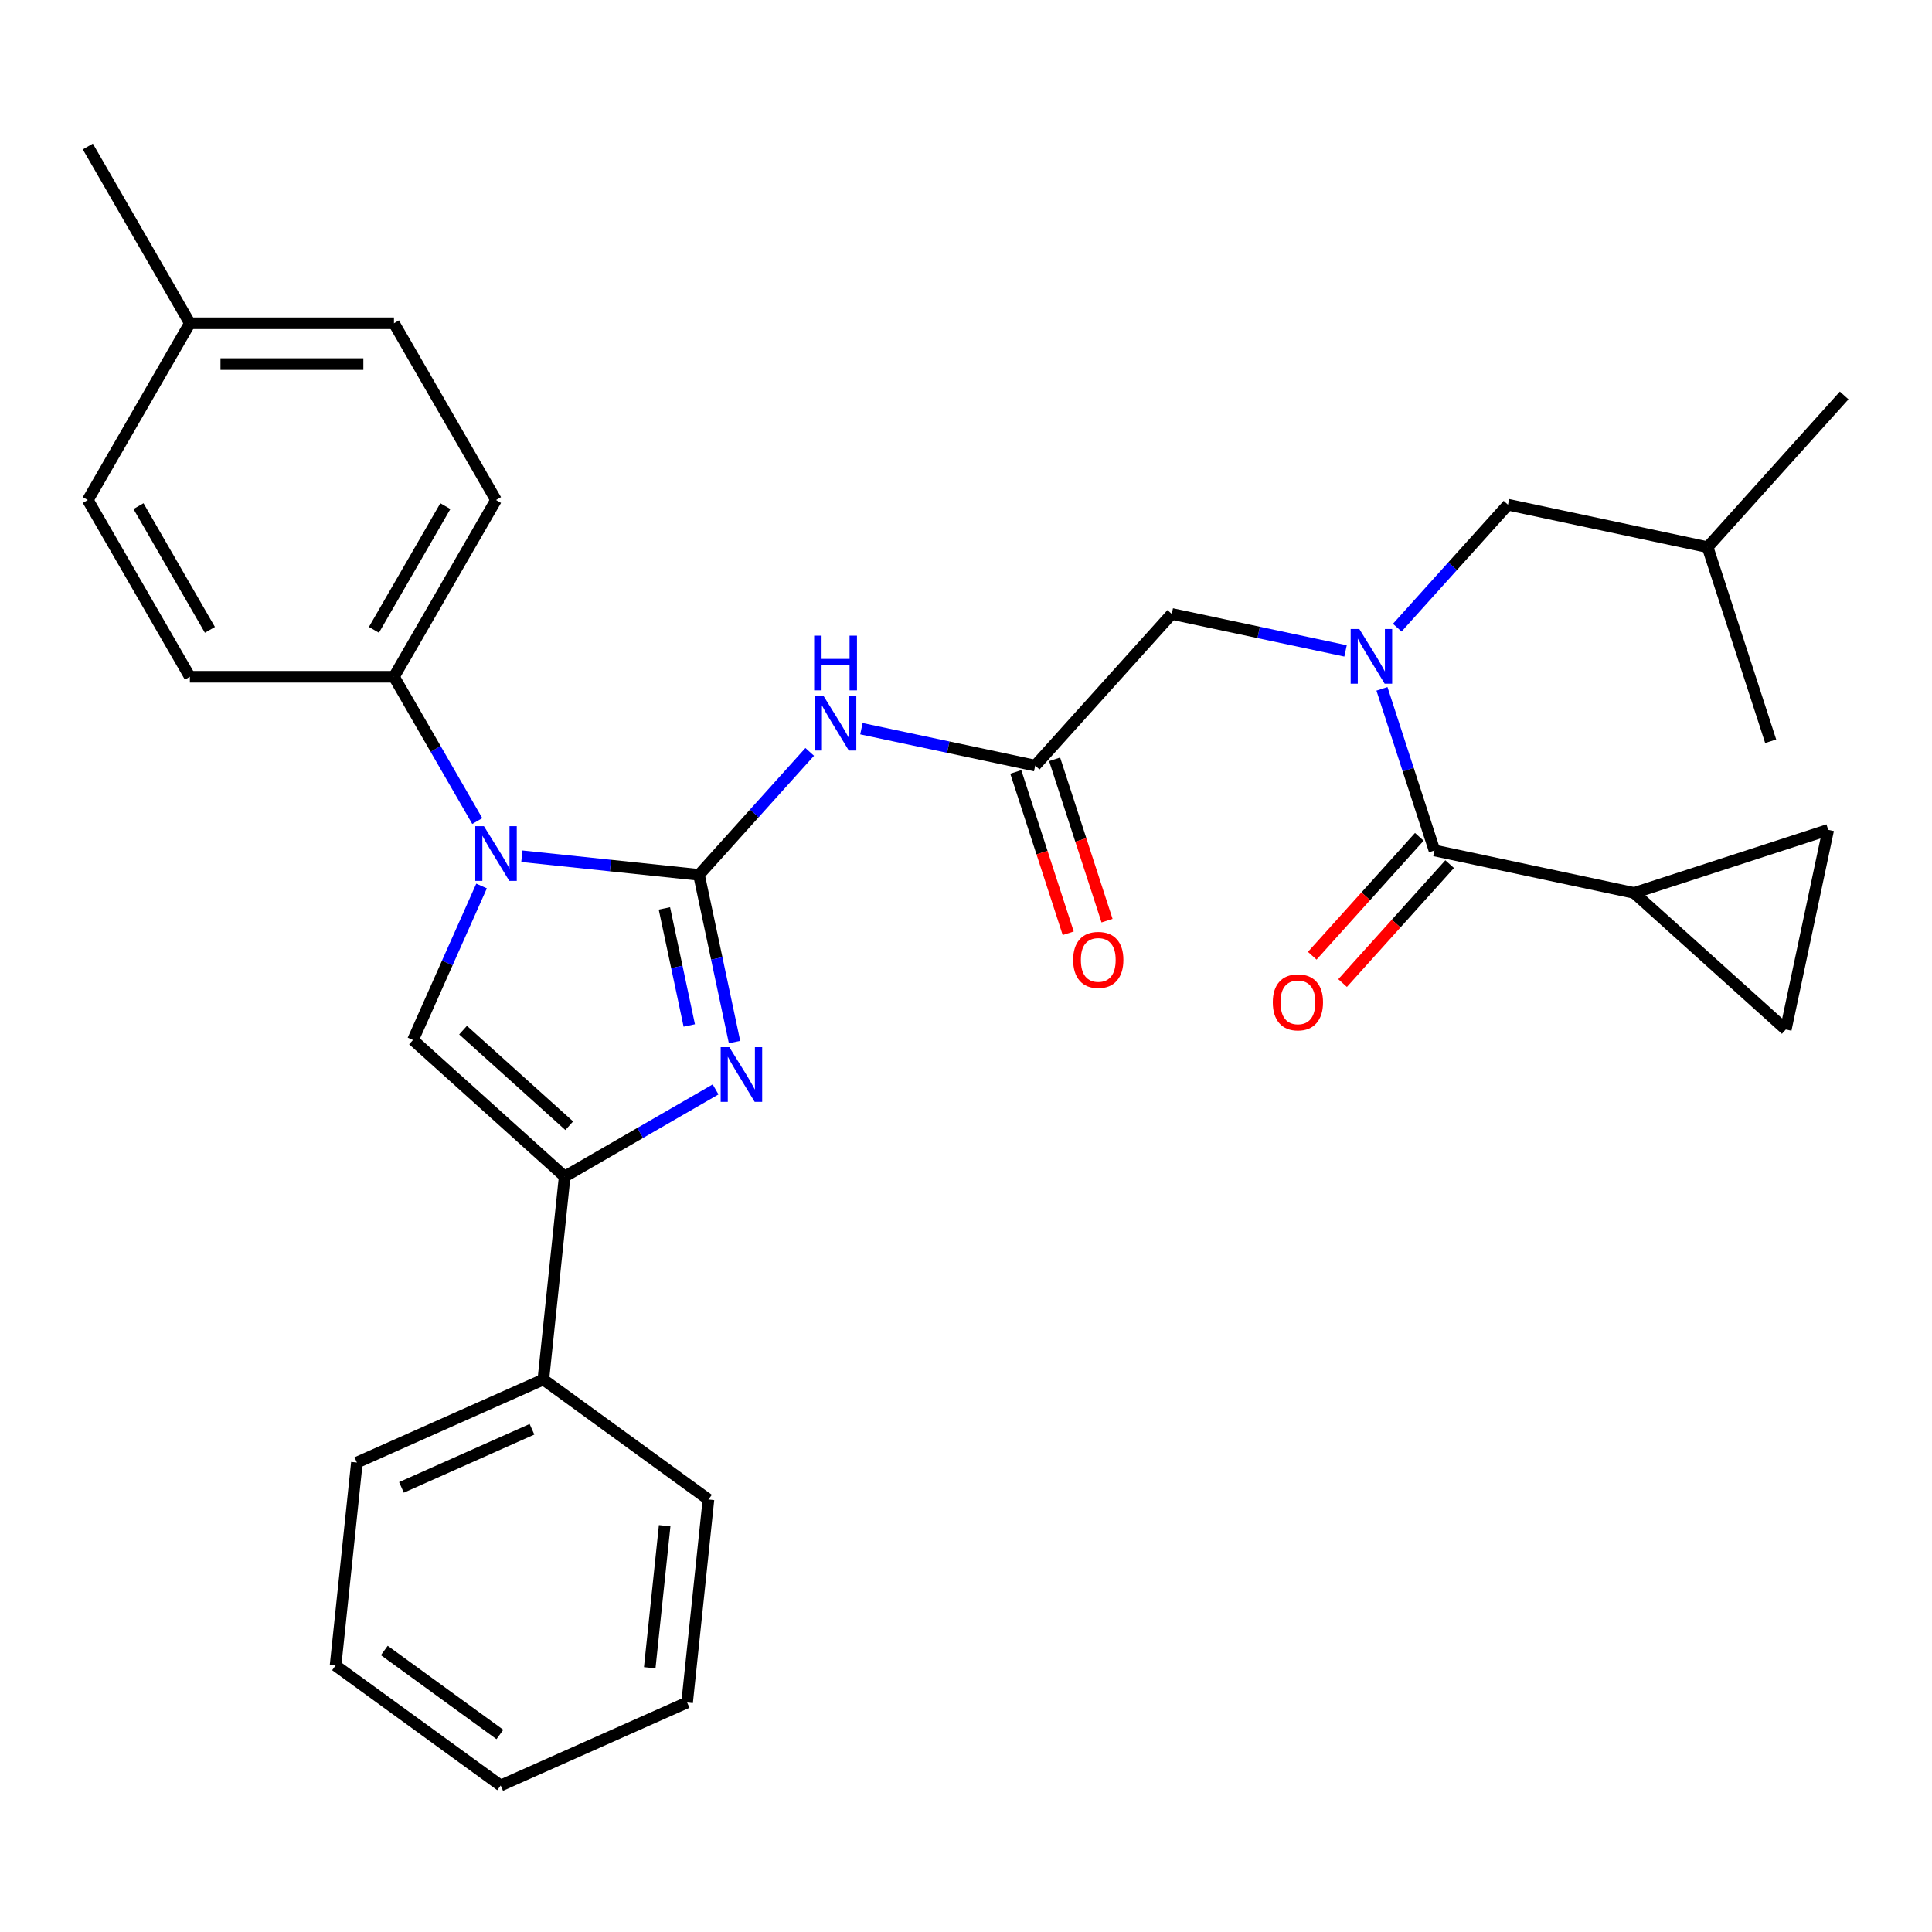 <?xml version='1.0' encoding='iso-8859-1'?>
<svg version='1.1' baseProfile='full'
              xmlns='http://www.w3.org/2000/svg'
                      xmlns:rdkit='http://www.rdkit.org/xml'
                      xmlns:xlink='http://www.w3.org/1999/xlink'
                  xml:space='preserve'
width='1000px' height='1000px' viewBox='0 0 1000 1000'>
<!-- END OF HEADER -->
<rect style='opacity:1.0;fill:#FFFFFF;stroke:none' width='1000' height='1000' x='0' y='0'> </rect>
<path class='bond-0' d='M 361.798,452.827 L 315.958,448.009' style='fill:none;fill-rule:evenodd;stroke:#000000;stroke-width:6px;stroke-linecap:butt;stroke-linejoin:miter;stroke-opacity:1' />
<path class='bond-0' d='M 315.958,448.009 L 270.117,443.191' style='fill:none;fill-rule:evenodd;stroke:#0000FF;stroke-width:6px;stroke-linecap:butt;stroke-linejoin:miter;stroke-opacity:1' />
<path class='bond-1' d='M 361.798,452.827 L 370.995,496.093' style='fill:none;fill-rule:evenodd;stroke:#000000;stroke-width:6px;stroke-linecap:butt;stroke-linejoin:miter;stroke-opacity:1' />
<path class='bond-1' d='M 370.995,496.093 L 380.191,539.358' style='fill:none;fill-rule:evenodd;stroke:#0000FF;stroke-width:6px;stroke-linecap:butt;stroke-linejoin:miter;stroke-opacity:1' />
<path class='bond-1' d='M 343.891,470.199 L 350.328,500.485' style='fill:none;fill-rule:evenodd;stroke:#000000;stroke-width:6px;stroke-linecap:butt;stroke-linejoin:miter;stroke-opacity:1' />
<path class='bond-1' d='M 350.328,500.485 L 356.766,530.771' style='fill:none;fill-rule:evenodd;stroke:#0000FF;stroke-width:6px;stroke-linecap:butt;stroke-linejoin:miter;stroke-opacity:1' />
<path class='bond-4' d='M 361.798,452.827 L 390.452,421.004' style='fill:none;fill-rule:evenodd;stroke:#000000;stroke-width:6px;stroke-linecap:butt;stroke-linejoin:miter;stroke-opacity:1' />
<path class='bond-4' d='M 390.452,421.004 L 419.105,389.182' style='fill:none;fill-rule:evenodd;stroke:#0000FF;stroke-width:6px;stroke-linecap:butt;stroke-linejoin:miter;stroke-opacity:1' />
<path class='bond-3' d='M 249.256,458.586 L 231.512,498.439' style='fill:none;fill-rule:evenodd;stroke:#0000FF;stroke-width:6px;stroke-linecap:butt;stroke-linejoin:miter;stroke-opacity:1' />
<path class='bond-3' d='M 231.512,498.439 L 213.768,538.292' style='fill:none;fill-rule:evenodd;stroke:#000000;stroke-width:6px;stroke-linecap:butt;stroke-linejoin:miter;stroke-opacity:1' />
<path class='bond-11' d='M 247.036,424.983 L 225.476,387.64' style='fill:none;fill-rule:evenodd;stroke:#0000FF;stroke-width:6px;stroke-linecap:butt;stroke-linejoin:miter;stroke-opacity:1' />
<path class='bond-11' d='M 225.476,387.64 L 203.916,350.297' style='fill:none;fill-rule:evenodd;stroke:#000000;stroke-width:6px;stroke-linecap:butt;stroke-linejoin:miter;stroke-opacity:1' />
<path class='bond-2' d='M 370.381,563.885 L 331.328,586.432' style='fill:none;fill-rule:evenodd;stroke:#0000FF;stroke-width:6px;stroke-linecap:butt;stroke-linejoin:miter;stroke-opacity:1' />
<path class='bond-2' d='M 331.328,586.432 L 292.275,608.98' style='fill:none;fill-rule:evenodd;stroke:#000000;stroke-width:6px;stroke-linecap:butt;stroke-linejoin:miter;stroke-opacity:1' />
<path class='bond-14' d='M 292.275,608.98 L 281.232,714.042' style='fill:none;fill-rule:evenodd;stroke:#000000;stroke-width:6px;stroke-linecap:butt;stroke-linejoin:miter;stroke-opacity:1' />
<path class='bond-31' d='M 292.275,608.98 L 213.768,538.292' style='fill:none;fill-rule:evenodd;stroke:#000000;stroke-width:6px;stroke-linecap:butt;stroke-linejoin:miter;stroke-opacity:1' />
<path class='bond-31' d='M 294.636,582.675 L 239.682,533.194' style='fill:none;fill-rule:evenodd;stroke:#000000;stroke-width:6px;stroke-linecap:butt;stroke-linejoin:miter;stroke-opacity:1' />
<path class='bond-8' d='M 445.867,377.165 L 490.843,386.725' style='fill:none;fill-rule:evenodd;stroke:#0000FF;stroke-width:6px;stroke-linecap:butt;stroke-linejoin:miter;stroke-opacity:1' />
<path class='bond-8' d='M 490.843,386.725 L 535.818,396.284' style='fill:none;fill-rule:evenodd;stroke:#000000;stroke-width:6px;stroke-linecap:butt;stroke-linejoin:miter;stroke-opacity:1' />
<path class='bond-5' d='M 696.457,336.898 L 651.481,327.338' style='fill:none;fill-rule:evenodd;stroke:#0000FF;stroke-width:6px;stroke-linecap:butt;stroke-linejoin:miter;stroke-opacity:1' />
<path class='bond-5' d='M 651.481,327.338 L 606.506,317.778' style='fill:none;fill-rule:evenodd;stroke:#000000;stroke-width:6px;stroke-linecap:butt;stroke-linejoin:miter;stroke-opacity:1' />
<path class='bond-6' d='M 715.297,356.543 L 728.89,398.378' style='fill:none;fill-rule:evenodd;stroke:#0000FF;stroke-width:6px;stroke-linecap:butt;stroke-linejoin:miter;stroke-opacity:1' />
<path class='bond-6' d='M 728.89,398.378 L 742.483,440.212' style='fill:none;fill-rule:evenodd;stroke:#000000;stroke-width:6px;stroke-linecap:butt;stroke-linejoin:miter;stroke-opacity:1' />
<path class='bond-13' d='M 723.219,324.881 L 751.872,293.058' style='fill:none;fill-rule:evenodd;stroke:#0000FF;stroke-width:6px;stroke-linecap:butt;stroke-linejoin:miter;stroke-opacity:1' />
<path class='bond-13' d='M 751.872,293.058 L 780.526,261.236' style='fill:none;fill-rule:evenodd;stroke:#000000;stroke-width:6px;stroke-linecap:butt;stroke-linejoin:miter;stroke-opacity:1' />
<path class='bond-7' d='M 742.483,440.212 L 845.815,462.176' style='fill:none;fill-rule:evenodd;stroke:#000000;stroke-width:6px;stroke-linecap:butt;stroke-linejoin:miter;stroke-opacity:1' />
<path class='bond-15' d='M 734.632,433.144 L 706.924,463.916' style='fill:none;fill-rule:evenodd;stroke:#000000;stroke-width:6px;stroke-linecap:butt;stroke-linejoin:miter;stroke-opacity:1' />
<path class='bond-15' d='M 706.924,463.916 L 679.216,494.689' style='fill:none;fill-rule:evenodd;stroke:#FF0000;stroke-width:6px;stroke-linecap:butt;stroke-linejoin:miter;stroke-opacity:1' />
<path class='bond-15' d='M 750.334,447.281 L 722.626,478.054' style='fill:none;fill-rule:evenodd;stroke:#000000;stroke-width:6px;stroke-linecap:butt;stroke-linejoin:miter;stroke-opacity:1' />
<path class='bond-15' d='M 722.626,478.054 L 694.918,508.827' style='fill:none;fill-rule:evenodd;stroke:#FF0000;stroke-width:6px;stroke-linecap:butt;stroke-linejoin:miter;stroke-opacity:1' />
<path class='bond-9' d='M 845.815,462.176 L 946.286,429.532' style='fill:none;fill-rule:evenodd;stroke:#000000;stroke-width:6px;stroke-linecap:butt;stroke-linejoin:miter;stroke-opacity:1' />
<path class='bond-10' d='M 845.815,462.176 L 924.322,532.864' style='fill:none;fill-rule:evenodd;stroke:#000000;stroke-width:6px;stroke-linecap:butt;stroke-linejoin:miter;stroke-opacity:1' />
<path class='bond-12' d='M 535.818,396.284 L 606.506,317.778' style='fill:none;fill-rule:evenodd;stroke:#000000;stroke-width:6px;stroke-linecap:butt;stroke-linejoin:miter;stroke-opacity:1' />
<path class='bond-16' d='M 525.771,399.549 L 539.338,441.304' style='fill:none;fill-rule:evenodd;stroke:#000000;stroke-width:6px;stroke-linecap:butt;stroke-linejoin:miter;stroke-opacity:1' />
<path class='bond-16' d='M 539.338,441.304 L 552.905,483.058' style='fill:none;fill-rule:evenodd;stroke:#FF0000;stroke-width:6px;stroke-linecap:butt;stroke-linejoin:miter;stroke-opacity:1' />
<path class='bond-16' d='M 545.865,393.02 L 559.432,434.775' style='fill:none;fill-rule:evenodd;stroke:#000000;stroke-width:6px;stroke-linecap:butt;stroke-linejoin:miter;stroke-opacity:1' />
<path class='bond-16' d='M 559.432,434.775 L 572.999,476.529' style='fill:none;fill-rule:evenodd;stroke:#FF0000;stroke-width:6px;stroke-linecap:butt;stroke-linejoin:miter;stroke-opacity:1' />
<path class='bond-34' d='M 946.286,429.532 L 924.322,532.864' style='fill:none;fill-rule:evenodd;stroke:#000000;stroke-width:6px;stroke-linecap:butt;stroke-linejoin:miter;stroke-opacity:1' />
<path class='bond-17' d='M 203.916,350.297 L 256.736,258.809' style='fill:none;fill-rule:evenodd;stroke:#000000;stroke-width:6px;stroke-linecap:butt;stroke-linejoin:miter;stroke-opacity:1' />
<path class='bond-17' d='M 193.541,326.01 L 230.516,261.968' style='fill:none;fill-rule:evenodd;stroke:#000000;stroke-width:6px;stroke-linecap:butt;stroke-linejoin:miter;stroke-opacity:1' />
<path class='bond-18' d='M 203.916,350.297 L 98.275,350.297' style='fill:none;fill-rule:evenodd;stroke:#000000;stroke-width:6px;stroke-linecap:butt;stroke-linejoin:miter;stroke-opacity:1' />
<path class='bond-22' d='M 780.526,261.236 L 883.858,283.2' style='fill:none;fill-rule:evenodd;stroke:#000000;stroke-width:6px;stroke-linecap:butt;stroke-linejoin:miter;stroke-opacity:1' />
<path class='bond-23' d='M 281.232,714.042 L 184.724,757.01' style='fill:none;fill-rule:evenodd;stroke:#000000;stroke-width:6px;stroke-linecap:butt;stroke-linejoin:miter;stroke-opacity:1' />
<path class='bond-23' d='M 275.35,739.789 L 207.794,769.866' style='fill:none;fill-rule:evenodd;stroke:#000000;stroke-width:6px;stroke-linecap:butt;stroke-linejoin:miter;stroke-opacity:1' />
<path class='bond-24' d='M 281.232,714.042 L 366.697,776.136' style='fill:none;fill-rule:evenodd;stroke:#000000;stroke-width:6px;stroke-linecap:butt;stroke-linejoin:miter;stroke-opacity:1' />
<path class='bond-19' d='M 256.736,258.809 L 203.916,167.322' style='fill:none;fill-rule:evenodd;stroke:#000000;stroke-width:6px;stroke-linecap:butt;stroke-linejoin:miter;stroke-opacity:1' />
<path class='bond-20' d='M 98.275,350.297 L 45.455,258.809' style='fill:none;fill-rule:evenodd;stroke:#000000;stroke-width:6px;stroke-linecap:butt;stroke-linejoin:miter;stroke-opacity:1' />
<path class='bond-20' d='M 108.649,326.01 L 71.675,261.968' style='fill:none;fill-rule:evenodd;stroke:#000000;stroke-width:6px;stroke-linecap:butt;stroke-linejoin:miter;stroke-opacity:1' />
<path class='bond-21' d='M 203.916,167.322 L 98.275,167.322' style='fill:none;fill-rule:evenodd;stroke:#000000;stroke-width:6px;stroke-linecap:butt;stroke-linejoin:miter;stroke-opacity:1' />
<path class='bond-21' d='M 188.07,188.45 L 114.121,188.45' style='fill:none;fill-rule:evenodd;stroke:#000000;stroke-width:6px;stroke-linecap:butt;stroke-linejoin:miter;stroke-opacity:1' />
<path class='bond-32' d='M 45.455,258.809 L 98.275,167.322' style='fill:none;fill-rule:evenodd;stroke:#000000;stroke-width:6px;stroke-linecap:butt;stroke-linejoin:miter;stroke-opacity:1' />
<path class='bond-25' d='M 98.275,167.322 L 45.455,75.834' style='fill:none;fill-rule:evenodd;stroke:#000000;stroke-width:6px;stroke-linecap:butt;stroke-linejoin:miter;stroke-opacity:1' />
<path class='bond-26' d='M 883.858,283.2 L 954.545,204.693' style='fill:none;fill-rule:evenodd;stroke:#000000;stroke-width:6px;stroke-linecap:butt;stroke-linejoin:miter;stroke-opacity:1' />
<path class='bond-27' d='M 883.858,283.2 L 916.503,383.67' style='fill:none;fill-rule:evenodd;stroke:#000000;stroke-width:6px;stroke-linecap:butt;stroke-linejoin:miter;stroke-opacity:1' />
<path class='bond-28' d='M 184.724,757.01 L 173.682,862.072' style='fill:none;fill-rule:evenodd;stroke:#000000;stroke-width:6px;stroke-linecap:butt;stroke-linejoin:miter;stroke-opacity:1' />
<path class='bond-29' d='M 366.697,776.136 L 355.655,881.198' style='fill:none;fill-rule:evenodd;stroke:#000000;stroke-width:6px;stroke-linecap:butt;stroke-linejoin:miter;stroke-opacity:1' />
<path class='bond-29' d='M 344.029,789.687 L 336.299,863.23' style='fill:none;fill-rule:evenodd;stroke:#000000;stroke-width:6px;stroke-linecap:butt;stroke-linejoin:miter;stroke-opacity:1' />
<path class='bond-30' d='M 173.682,862.072 L 259.147,924.166' style='fill:none;fill-rule:evenodd;stroke:#000000;stroke-width:6px;stroke-linecap:butt;stroke-linejoin:miter;stroke-opacity:1' />
<path class='bond-30' d='M 198.921,854.293 L 258.746,897.759' style='fill:none;fill-rule:evenodd;stroke:#000000;stroke-width:6px;stroke-linecap:butt;stroke-linejoin:miter;stroke-opacity:1' />
<path class='bond-33' d='M 355.655,881.198 L 259.147,924.166' style='fill:none;fill-rule:evenodd;stroke:#000000;stroke-width:6px;stroke-linecap:butt;stroke-linejoin:miter;stroke-opacity:1' />
<path  class='atom-1' d='M 250.476 427.624
L 259.756 442.624
Q 260.676 444.104, 262.156 446.784
Q 263.636 449.464, 263.716 449.624
L 263.716 427.624
L 267.476 427.624
L 267.476 455.944
L 263.596 455.944
L 253.636 439.544
Q 252.476 437.624, 251.236 435.424
Q 250.036 433.224, 249.676 432.544
L 249.676 455.944
L 245.996 455.944
L 245.996 427.624
L 250.476 427.624
' fill='#0000FF'/>
<path  class='atom-2' d='M 377.502 541.999
L 386.782 556.999
Q 387.702 558.479, 389.182 561.159
Q 390.662 563.839, 390.742 563.999
L 390.742 541.999
L 394.502 541.999
L 394.502 570.319
L 390.622 570.319
L 380.662 553.919
Q 379.502 551.999, 378.262 549.799
Q 377.062 547.599, 376.702 546.919
L 376.702 570.319
L 373.022 570.319
L 373.022 541.999
L 377.502 541.999
' fill='#0000FF'/>
<path  class='atom-5' d='M 426.226 360.161
L 435.506 375.161
Q 436.426 376.641, 437.906 379.321
Q 439.386 382.001, 439.466 382.161
L 439.466 360.161
L 443.226 360.161
L 443.226 388.481
L 439.346 388.481
L 429.386 372.081
Q 428.226 370.161, 426.986 367.961
Q 425.786 365.761, 425.426 365.081
L 425.426 388.481
L 421.746 388.481
L 421.746 360.161
L 426.226 360.161
' fill='#0000FF'/>
<path  class='atom-5' d='M 421.406 329.009
L 425.246 329.009
L 425.246 341.049
L 439.726 341.049
L 439.726 329.009
L 443.566 329.009
L 443.566 357.329
L 439.726 357.329
L 439.726 344.249
L 425.246 344.249
L 425.246 357.329
L 421.406 357.329
L 421.406 329.009
' fill='#0000FF'/>
<path  class='atom-6' d='M 703.578 325.582
L 712.858 340.582
Q 713.778 342.062, 715.258 344.742
Q 716.738 347.422, 716.818 347.582
L 716.818 325.582
L 720.578 325.582
L 720.578 353.902
L 716.698 353.902
L 706.738 337.502
Q 705.578 335.582, 704.338 333.382
Q 703.138 331.182, 702.778 330.502
L 702.778 353.902
L 699.098 353.902
L 699.098 325.582
L 703.578 325.582
' fill='#0000FF'/>
<path  class='atom-16' d='M 658.795 518.799
Q 658.795 511.999, 662.155 508.199
Q 665.515 504.399, 671.795 504.399
Q 678.075 504.399, 681.435 508.199
Q 684.795 511.999, 684.795 518.799
Q 684.795 525.679, 681.395 529.599
Q 677.995 533.479, 671.795 533.479
Q 665.555 533.479, 662.155 529.599
Q 658.795 525.719, 658.795 518.799
M 671.795 530.279
Q 676.115 530.279, 678.435 527.399
Q 680.795 524.479, 680.795 518.799
Q 680.795 513.239, 678.435 510.439
Q 676.115 507.599, 671.795 507.599
Q 667.475 507.599, 665.115 510.399
Q 662.795 513.199, 662.795 518.799
Q 662.795 524.519, 665.115 527.399
Q 667.475 530.279, 671.795 530.279
' fill='#FF0000'/>
<path  class='atom-17' d='M 555.463 496.835
Q 555.463 490.035, 558.823 486.235
Q 562.183 482.435, 568.463 482.435
Q 574.743 482.435, 578.103 486.235
Q 581.463 490.035, 581.463 496.835
Q 581.463 503.715, 578.063 507.635
Q 574.663 511.515, 568.463 511.515
Q 562.223 511.515, 558.823 507.635
Q 555.463 503.755, 555.463 496.835
M 568.463 508.315
Q 572.783 508.315, 575.103 505.435
Q 577.463 502.515, 577.463 496.835
Q 577.463 491.275, 575.103 488.475
Q 572.783 485.635, 568.463 485.635
Q 564.143 485.635, 561.783 488.435
Q 559.463 491.235, 559.463 496.835
Q 559.463 502.555, 561.783 505.435
Q 564.143 508.315, 568.463 508.315
' fill='#FF0000'/>
</svg>
